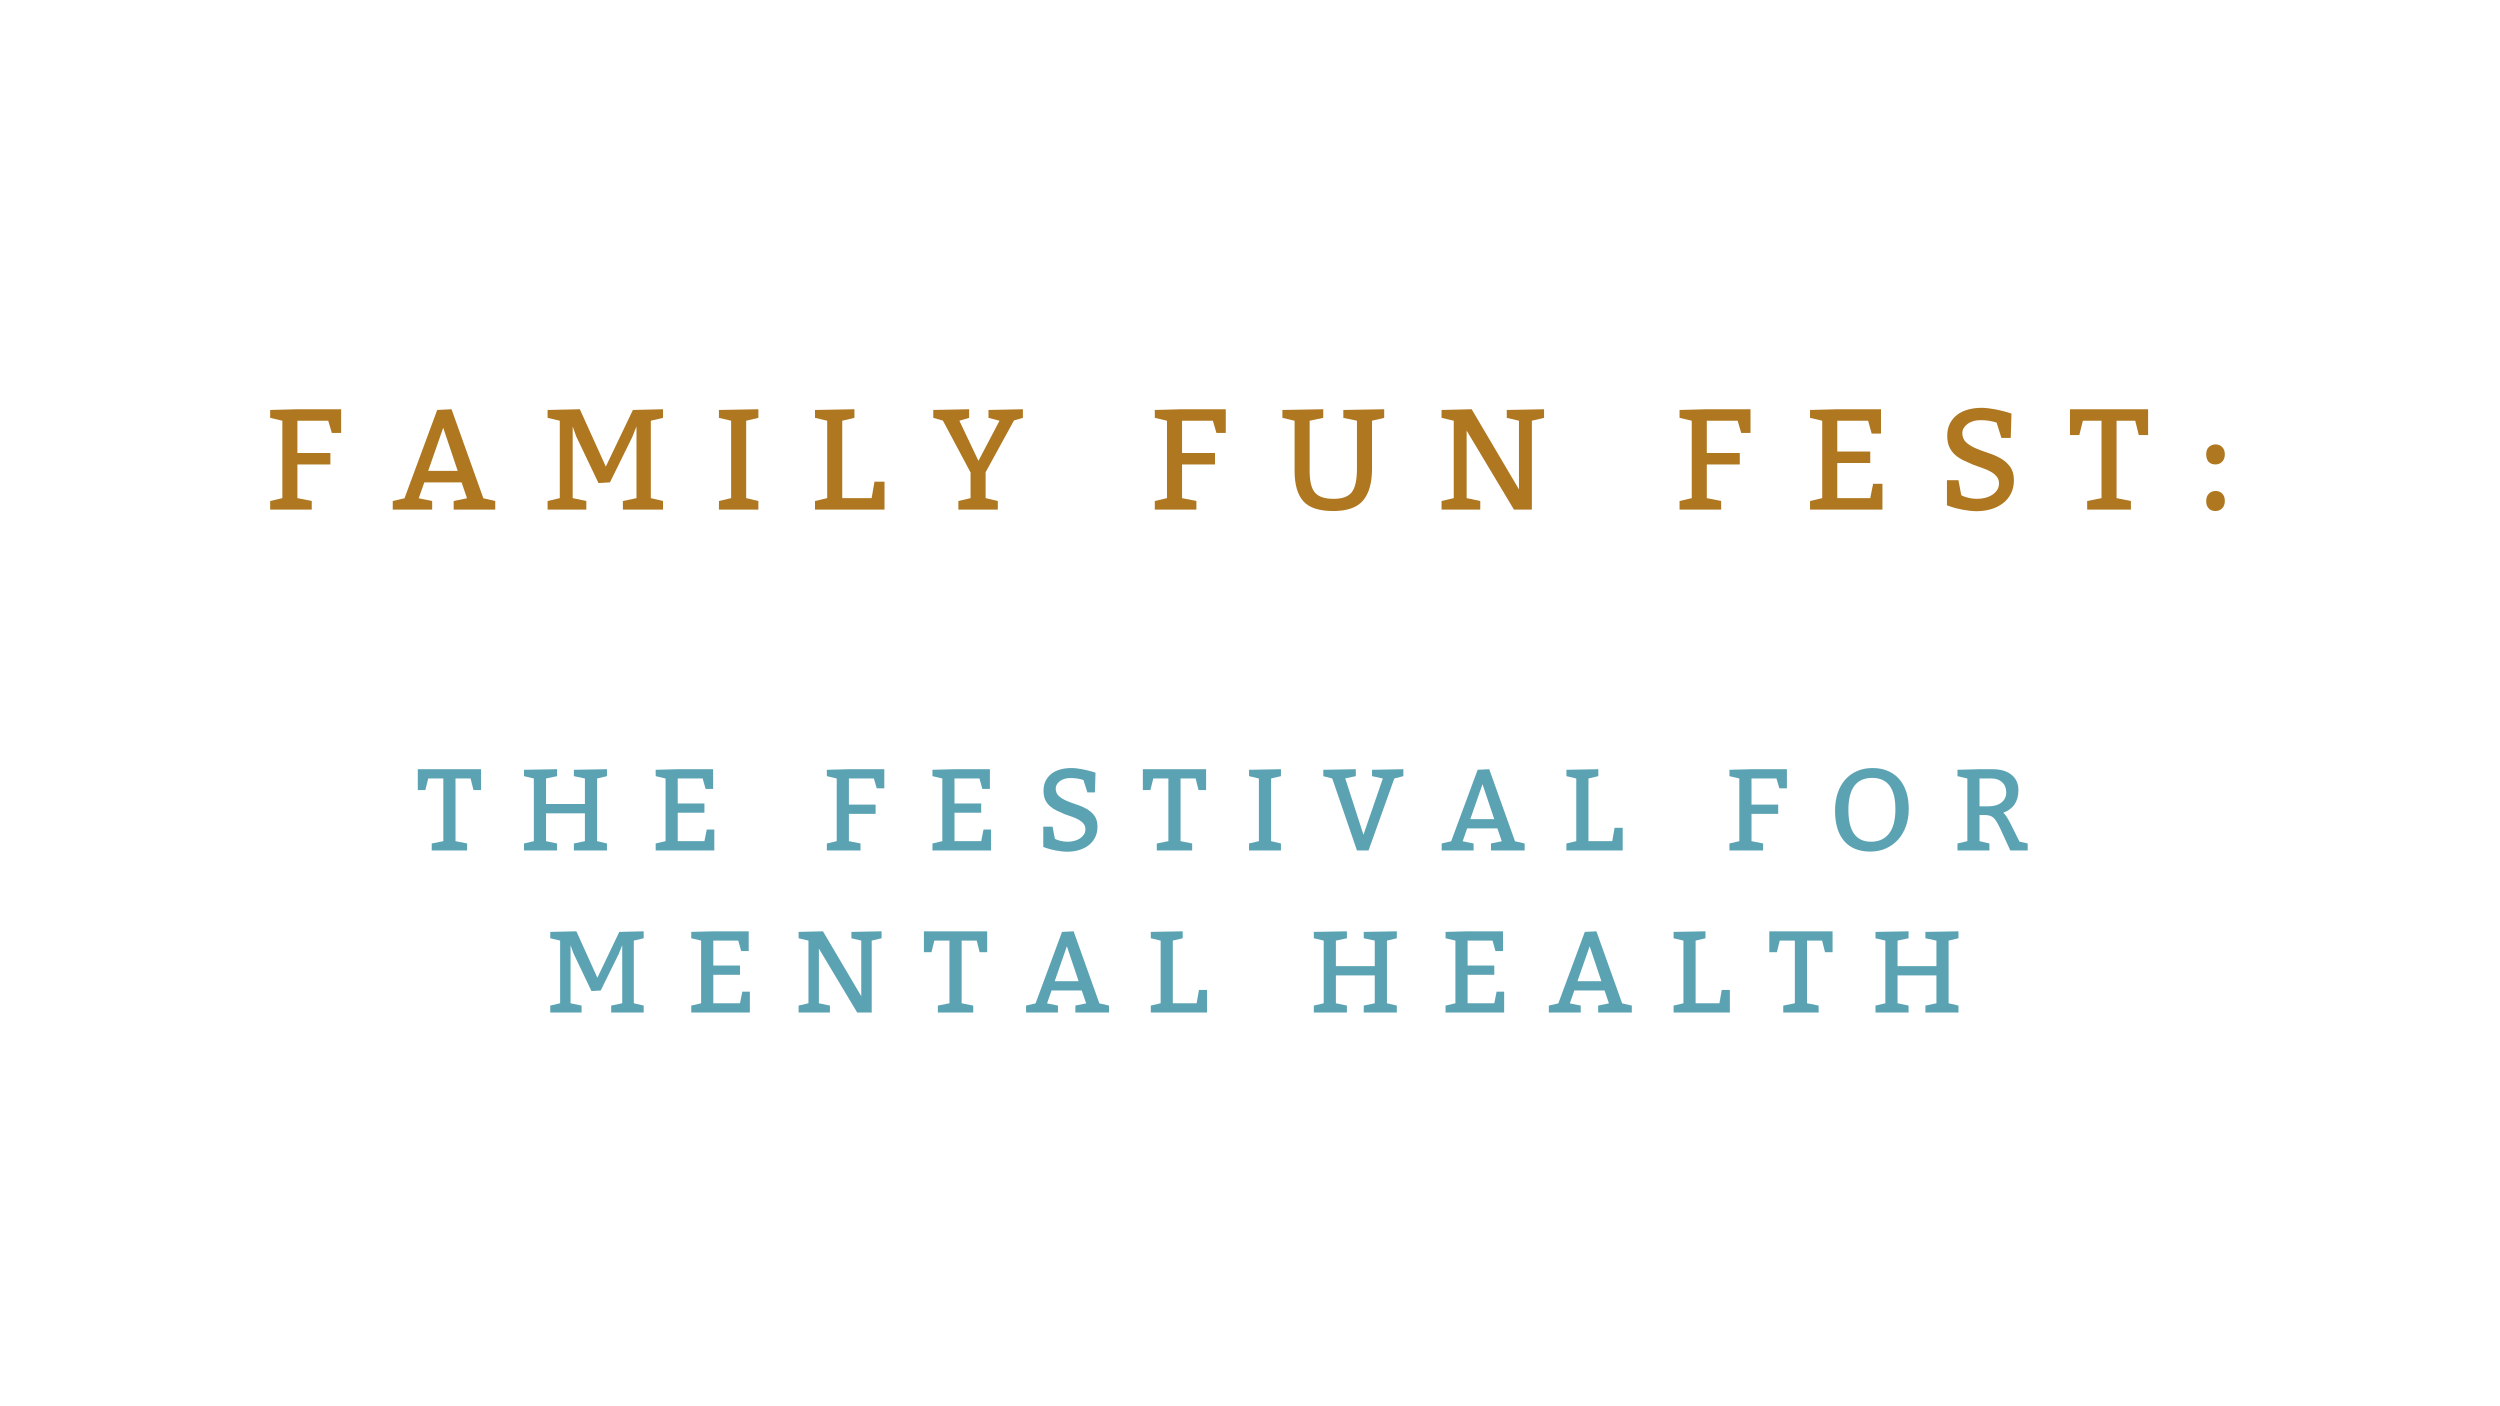 <svg version="1.0" preserveAspectRatio="xMidYMid meet" height="1440" viewBox="0 0 1920 1080" zoomAndPan="magnify" width="2560" xmlns:xlink="http://www.w3.org/1999/xlink" xmlns="http://www.w3.org/2000/svg"><defs><g></g></defs><g fill-opacity="1" fill="#ae7720"><g transform="translate(203.08, 391.382)"><g><path d="M 49 -68.266 L 25.328 -68.266 L 25.328 -43.5 L 50.656 -43.5 L 50.656 -34.688 L 25.328 -34.688 L 25.328 -8.812 L 36.344 -6.609 L 36.344 0 L 4.406 0 L 4.406 -6.609 L 13.766 -8.812 L 13.766 -68.266 L 4.406 -70.469 L 4.406 -76.531 L 25.328 -77.078 L 58.906 -77.078 L 58.906 -58.906 L 51.75 -58.906 Z M 49 -68.266"></path></g></g></g><g fill-opacity="1" fill="#ae7720"><g transform="translate(301.081, 391.382)"><g><path d="M 0.547 0 L 0.547 -6.609 L 9.578 -8.703 L 34.688 -76.531 L 45.703 -77.078 L 70.141 -8.703 L 79.281 -6.609 L 79.281 0 L 47.344 0 L 47.344 -6.609 L 57.594 -8.703 L 53.406 -20.922 L 24.781 -20.922 L 20.484 -8.703 L 30.828 -6.609 L 30.828 0 Z M 39.312 -62.875 L 27.75 -29.734 L 50.438 -29.734 Z M 39.312 -62.875"></path></g></g></g><g fill-opacity="1" fill="#ae7720"><g transform="translate(416.149, 391.382)"><g><path d="M 62.219 0 L 62.219 -6.609 L 72.672 -8.812 L 72.672 -63.859 L 69.375 -55.609 L 52.297 -20.922 L 43.5 -20.375 L 26.422 -56.156 L 23.672 -63.859 L 23.672 -8.812 L 34.141 -6.609 L 34.141 0 L 4.406 0 L 4.406 -6.609 L 13.766 -8.812 L 13.766 -68.266 L 4.406 -70.469 L 4.406 -76.531 L 29.172 -77.078 L 49.109 -33.031 L 69.922 -76.531 L 93.047 -77.078 L 93.047 -70.469 L 83.688 -68.266 L 83.688 -8.812 L 93.047 -6.609 L 93.047 0 Z M 62.219 0"></path></g></g></g><g fill-opacity="1" fill="#ae7720"><g transform="translate(547.734, 391.382)"><g><path d="M 34.688 -6.609 L 34.688 0 L 4.406 0 L 4.406 -6.609 L 13.766 -8.812 L 13.766 -68.266 L 4.406 -70.469 L 4.406 -76.531 L 34.688 -77.078 L 34.688 -70.469 L 25.328 -68.266 L 25.328 -8.812 Z M 34.688 -6.609"></path></g></g></g><g fill-opacity="1" fill="#ae7720"><g transform="translate(622.061, 391.382)"><g><path d="M 24.781 -68.266 L 24.781 -8.812 L 47.344 -8.812 L 49.547 -21.469 L 57.25 -21.469 L 57.25 0 L 3.859 0 L 3.859 -6.609 L 13.219 -8.812 L 13.219 -68.266 L 3.859 -70.469 L 3.859 -76.531 L 34.141 -77.078 L 34.141 -70.469 Z M 24.781 -68.266"></path></g></g></g><g fill-opacity="1" fill="#ae7720"><g transform="translate(715.658, 391.382)"><g><path d="M 20.375 0 L 20.375 -6.609 L 29.734 -8.812 L 29.734 -28.516 L 8.484 -68.375 L 1.094 -70.469 L 1.094 -76.531 L 28.625 -77.078 L 28.625 -70.469 L 21.141 -68.266 L 35.781 -37.438 L 51.969 -68.266 L 43.5 -70.469 L 43.5 -76.531 L 69.922 -77.078 L 69.922 -70.469 L 63.094 -68.484 L 41.297 -28.734 L 41.297 -8.812 L 50.656 -6.609 L 50.656 0 Z M 20.375 0"></path></g></g></g><g fill-opacity="1" fill="#ae7720"><g transform="translate(821.917, 391.382)"><g></g></g></g><g fill-opacity="1" fill="#ae7720"><g transform="translate(882.481, 391.382)"><g><path d="M 49 -68.266 L 25.328 -68.266 L 25.328 -43.5 L 50.656 -43.5 L 50.656 -34.688 L 25.328 -34.688 L 25.328 -8.812 L 36.344 -6.609 L 36.344 0 L 4.406 0 L 4.406 -6.609 L 13.766 -8.812 L 13.766 -68.266 L 4.406 -70.469 L 4.406 -76.531 L 25.328 -77.078 L 58.906 -77.078 L 58.906 -58.906 L 51.75 -58.906 Z M 49 -68.266"></path></g></g></g><g fill-opacity="1" fill="#ae7720"><g transform="translate(980.482, 391.382)"><g><path d="M 73.219 -68.266 L 73.219 -31.375 C 73.219 -20.582 70.941 -12.473 66.391 -7.047 C 61.836 -1.617 54.172 1.094 43.391 1.094 C 32.598 1.094 24.961 -1.414 20.484 -6.438 C 16.004 -11.469 13.766 -19.234 13.766 -29.734 L 13.766 -68.266 L 4.406 -70.469 L 4.406 -76.531 L 35.781 -77.078 L 35.781 -70.469 L 25.328 -68.266 L 25.328 -29.734 C 25.328 -21.66 26.719 -16.062 29.5 -12.938 C 32.289 -9.82 37.031 -8.266 43.719 -8.266 C 50.395 -8.266 55.051 -9.969 57.688 -13.375 C 60.332 -16.789 61.656 -22.789 61.656 -31.375 L 61.656 -68.266 L 51.203 -70.469 L 51.203 -76.531 L 82.578 -77.078 L 82.578 -70.469 Z M 73.219 -68.266"></path></g></g></g><g fill-opacity="1" fill="#ae7720"><g transform="translate(1102.707, 391.382)"><g><path d="M 60.016 0 L 23.672 -60.672 L 23.672 -8.812 L 34.141 -6.609 L 34.141 0 L 4.406 0 L 4.406 -6.609 L 13.766 -8.812 L 13.766 -68.266 L 4.406 -70.469 L 4.406 -76.531 L 27.531 -77.078 L 63.859 -15.531 L 63.859 -68.266 L 54.5 -70.469 L 54.5 -76.531 L 83.125 -77.078 L 83.125 -70.469 L 73.766 -68.266 L 73.766 0 Z M 60.016 0"></path></g></g></g><g fill-opacity="1" fill="#ae7720"><g transform="translate(1224.932, 391.382)"><g></g></g></g><g fill-opacity="1" fill="#ae7720"><g transform="translate(1285.496, 391.382)"><g><path d="M 49 -68.266 L 25.328 -68.266 L 25.328 -43.5 L 50.656 -43.5 L 50.656 -34.688 L 25.328 -34.688 L 25.328 -8.812 L 36.344 -6.609 L 36.344 0 L 4.406 0 L 4.406 -6.609 L 13.766 -8.812 L 13.766 -68.266 L 4.406 -70.469 L 4.406 -76.531 L 25.328 -77.078 L 58.906 -77.078 L 58.906 -58.906 L 51.75 -58.906 Z M 49 -68.266"></path></g></g></g><g fill-opacity="1" fill="#ae7720"><g transform="translate(1383.497, 391.382)"><g><path d="M 51.203 -68.266 L 27.531 -68.266 L 27.531 -44.594 L 52.859 -44.594 L 52.859 -35.781 L 27.531 -35.781 L 27.531 -8.812 L 52.859 -8.812 L 55.047 -19.812 L 62.219 -19.812 L 62.219 0 L 6.609 0 L 6.609 -6.609 L 15.969 -8.812 L 15.969 -68.266 L 6.609 -70.469 L 6.609 -76.531 L 27.531 -77.078 L 61.109 -77.078 L 61.109 -58.359 L 53.953 -58.359 Z M 51.203 -68.266"></path></g></g></g><g fill-opacity="1" fill="#ae7720"><g transform="translate(1487.554, 391.382)"><g><path d="M 16.516 -22.578 L 18.719 -11.016 C 20.039 -10.273 21.836 -9.629 24.109 -9.078 C 26.391 -8.535 28.629 -8.266 30.828 -8.266 C 33.035 -8.266 35.164 -8.535 37.219 -9.078 C 39.27 -9.629 41.066 -10.422 42.609 -11.453 C 44.148 -12.484 45.379 -13.711 46.297 -15.141 C 47.211 -16.566 47.672 -18.203 47.672 -20.047 C 47.672 -22.172 47.082 -23.945 45.906 -25.375 C 44.738 -26.812 43.219 -28.062 41.344 -29.125 C 39.469 -30.188 37.352 -31.117 35 -31.922 C 32.656 -32.734 30.273 -33.582 27.859 -34.469 C 25.285 -35.562 22.805 -36.676 20.422 -37.812 C 18.035 -38.957 15.906 -40.352 14.031 -42 C 12.164 -43.656 10.68 -45.656 9.578 -48 C 8.473 -50.352 7.922 -53.254 7.922 -56.703 C 7.922 -60.379 8.633 -63.57 10.062 -66.281 C 11.5 -69 13.41 -71.238 15.797 -73 C 18.18 -74.758 20.969 -76.062 24.156 -76.906 C 27.352 -77.75 30.719 -78.172 34.25 -78.172 C 35.863 -78.172 37.586 -78.062 39.422 -77.844 C 41.254 -77.625 43.051 -77.348 44.812 -77.016 C 46.57 -76.691 48.223 -76.328 49.766 -75.922 C 51.305 -75.516 52.629 -75.164 53.734 -74.875 L 57.25 -73.766 L 56.703 -55.047 L 49.547 -55.047 L 45.812 -66.844 C 43.75 -67.5 41.707 -67.973 39.688 -68.266 C 37.676 -68.555 35.602 -68.703 33.469 -68.703 C 31.344 -68.703 29.414 -68.426 27.688 -67.875 C 25.969 -67.332 24.5 -66.582 23.281 -65.625 C 22.07 -64.664 21.133 -63.598 20.469 -62.422 C 19.812 -61.254 19.484 -60.047 19.484 -58.797 C 19.555 -55.711 20.582 -53.289 22.562 -51.531 C 24.551 -49.77 27.016 -48.266 29.953 -47.016 C 32.891 -45.766 36.062 -44.586 39.469 -43.484 C 42.883 -42.391 46.039 -41.016 48.938 -39.359 C 51.844 -37.711 54.266 -35.566 56.203 -32.922 C 58.148 -30.273 59.125 -26.828 59.125 -22.578 C 59.125 -18.754 58.391 -15.375 56.922 -12.438 C 55.453 -9.5 53.43 -7.02 50.859 -5 C 48.297 -2.988 45.254 -1.445 41.734 -0.375 C 38.211 0.688 34.43 1.219 30.391 1.219 C 28.773 1.219 27.031 1.102 25.156 0.875 C 23.289 0.656 21.457 0.379 19.656 0.047 C 17.852 -0.273 16.18 -0.641 14.641 -1.047 C 13.098 -1.453 11.816 -1.836 10.797 -2.203 L 7.703 -3.297 L 7.703 -22.578 Z M 16.516 -22.578"></path></g></g></g><g fill-opacity="1" fill="#ae7720"><g transform="translate(1588.638, 391.382)"><g><path d="M 47.891 -6.609 L 47.891 0 L 14.312 0 L 14.312 -6.609 L 25.328 -8.812 L 25.328 -68.266 L 11.016 -68.266 L 8.266 -57.25 L 1.094 -57.25 L 1.094 -77.078 L 61.109 -77.078 L 61.109 -57.25 L 53.953 -57.25 L 51.203 -68.266 L 36.891 -68.266 L 36.891 -8.812 Z M 47.891 -6.609"></path></g></g></g><g fill-opacity="1" fill="#ae7720"><g transform="translate(1686.089, 391.382)"><g><path d="M 15.312 1.094 C 13.176 1.094 11.469 0.414 10.188 -0.938 C 8.906 -2.289 8.266 -4.145 8.266 -6.5 C 8.266 -8.914 8.941 -10.82 10.297 -12.219 C 11.648 -13.613 13.395 -14.312 15.531 -14.312 C 17.656 -14.312 19.359 -13.629 20.641 -12.266 C 21.93 -10.91 22.578 -9.023 22.578 -6.609 C 22.578 -4.254 21.895 -2.379 20.531 -0.984 C 19.176 0.398 17.438 1.094 15.312 1.094 Z M 10.125 -36.672 C 8.883 -38.141 8.266 -40.047 8.266 -42.391 C 8.266 -44.961 8.977 -46.891 10.406 -48.172 C 11.832 -49.453 13.539 -50.094 15.531 -50.094 C 17.508 -50.094 19.176 -49.414 20.531 -48.062 C 21.895 -46.707 22.578 -44.816 22.578 -42.391 C 22.578 -40.047 21.895 -38.176 20.531 -36.781 C 19.176 -35.383 17.438 -34.688 15.312 -34.688 C 13.176 -34.688 11.445 -35.348 10.125 -36.672 Z M 10.125 -36.672"></path></g></g></g><g fill-opacity="1" fill="#5ba3b3"><g transform="translate(319.975, 653.132)"><g><path d="M 38.766 -5.344 L 38.766 0 L 11.594 0 L 11.594 -5.344 L 20.5 -7.125 L 20.5 -55.25 L 8.906 -55.25 L 6.688 -46.344 L 0.891 -46.344 L 0.891 -62.391 L 49.469 -62.391 L 49.469 -46.344 L 43.672 -46.344 L 41.438 -55.25 L 29.859 -55.25 L 29.859 -7.125 Z M 38.766 -5.344"></path></g></g></g><g fill-opacity="1" fill="#5ba3b3"><g transform="translate(398.849, 653.132)"><g><path d="M 28.969 -5.344 L 28.969 0 L 3.562 0 L 3.562 -5.344 L 11.141 -7.125 L 11.141 -55.25 L 3.562 -57.047 L 3.562 -61.938 L 28.969 -62.391 L 28.969 -57.047 L 20.5 -55.25 L 20.5 -35.656 L 50.359 -35.656 L 50.359 -55.25 L 41.891 -57.047 L 41.891 -61.938 L 67.297 -62.391 L 67.297 -57.047 L 59.719 -55.25 L 59.719 -7.125 L 67.297 -5.344 L 67.297 0 L 41.891 0 L 41.891 -5.344 L 50.359 -7.125 L 50.359 -28.516 L 20.5 -28.516 L 20.5 -7.125 Z M 28.969 -5.344"></path></g></g></g><g fill-opacity="1" fill="#5ba3b3"><g transform="translate(498.22, 653.132)"><g><path d="M 41.438 -55.25 L 22.281 -55.25 L 22.281 -36.094 L 42.781 -36.094 L 42.781 -28.969 L 22.281 -28.969 L 22.281 -7.125 L 42.781 -7.125 L 44.562 -16.047 L 50.359 -16.047 L 50.359 0 L 5.344 0 L 5.344 -5.344 L 12.922 -7.125 L 12.922 -55.25 L 5.344 -57.047 L 5.344 -61.938 L 22.281 -62.391 L 49.469 -62.391 L 49.469 -47.234 L 43.672 -47.234 Z M 41.438 -55.25"></path></g></g></g><g fill-opacity="1" fill="#5ba3b3"><g transform="translate(582.441, 653.132)"><g></g></g></g><g fill-opacity="1" fill="#5ba3b3"><g transform="translate(631.46, 653.132)"><g><path d="M 39.656 -55.25 L 20.5 -55.25 L 20.5 -35.203 L 41 -35.203 L 41 -28.078 L 20.5 -28.078 L 20.5 -7.125 L 29.406 -5.344 L 29.406 0 L 3.562 0 L 3.562 -5.344 L 11.141 -7.125 L 11.141 -55.25 L 3.562 -57.047 L 3.562 -61.938 L 20.5 -62.391 L 47.688 -62.391 L 47.688 -47.688 L 41.891 -47.688 Z M 39.656 -55.25"></path></g></g></g><g fill-opacity="1" fill="#5ba3b3"><g transform="translate(710.779, 653.132)"><g><path d="M 41.438 -55.25 L 22.281 -55.25 L 22.281 -36.094 L 42.781 -36.094 L 42.781 -28.969 L 22.281 -28.969 L 22.281 -7.125 L 42.781 -7.125 L 44.562 -16.047 L 50.359 -16.047 L 50.359 0 L 5.344 0 L 5.344 -5.344 L 12.922 -7.125 L 12.922 -55.25 L 5.344 -57.047 L 5.344 -61.938 L 22.281 -62.391 L 49.469 -62.391 L 49.469 -47.234 L 43.672 -47.234 Z M 41.438 -55.25"></path></g></g></g><g fill-opacity="1" fill="#5ba3b3"><g transform="translate(795, 653.132)"><g><path d="M 13.375 -18.266 L 15.156 -8.906 C 16.219 -8.312 17.672 -7.789 19.516 -7.344 C 21.359 -6.906 23.172 -6.688 24.953 -6.688 C 26.734 -6.688 28.457 -6.906 30.125 -7.344 C 31.789 -7.789 33.242 -8.43 34.484 -9.266 C 35.734 -10.098 36.727 -11.094 37.469 -12.25 C 38.219 -13.414 38.594 -14.738 38.594 -16.219 C 38.594 -17.945 38.113 -19.391 37.156 -20.547 C 36.207 -21.703 34.973 -22.707 33.453 -23.562 C 31.941 -24.426 30.234 -25.188 28.328 -25.844 C 26.43 -26.5 24.504 -27.18 22.547 -27.891 C 20.461 -28.785 18.457 -29.691 16.531 -30.609 C 14.602 -31.535 12.879 -32.664 11.359 -34 C 9.848 -35.332 8.645 -36.945 7.75 -38.844 C 6.863 -40.75 6.422 -43.102 6.422 -45.906 C 6.422 -48.875 7 -51.457 8.156 -53.656 C 9.312 -55.852 10.852 -57.664 12.781 -59.094 C 14.719 -60.52 16.977 -61.57 19.562 -62.25 C 22.145 -62.938 24.863 -63.281 27.719 -63.281 C 29.02 -63.281 30.414 -63.191 31.906 -63.016 C 33.395 -62.836 34.848 -62.613 36.266 -62.344 C 37.691 -62.07 39.031 -61.773 40.281 -61.453 C 41.531 -61.129 42.602 -60.848 43.5 -60.609 L 46.344 -59.719 L 45.906 -44.562 L 40.109 -44.562 L 37.078 -54.094 C 35.41 -54.633 33.758 -55.02 32.125 -55.25 C 30.488 -55.488 28.812 -55.609 27.094 -55.609 C 25.375 -55.609 23.816 -55.383 22.422 -54.938 C 21.023 -54.5 19.832 -53.891 18.844 -53.109 C 17.863 -52.336 17.109 -51.477 16.578 -50.531 C 16.047 -49.582 15.781 -48.602 15.781 -47.594 C 15.832 -45.094 16.66 -43.129 18.266 -41.703 C 19.867 -40.285 21.859 -39.07 24.234 -38.062 C 26.617 -37.051 29.191 -36.098 31.953 -35.203 C 34.711 -34.316 37.266 -33.203 39.609 -31.859 C 41.961 -30.523 43.926 -28.785 45.5 -26.641 C 47.07 -24.504 47.859 -21.711 47.859 -18.266 C 47.859 -15.18 47.266 -12.445 46.078 -10.062 C 44.891 -7.688 43.254 -5.68 41.172 -4.047 C 39.098 -2.422 36.633 -1.176 33.781 -0.312 C 30.926 0.551 27.863 0.984 24.594 0.984 C 23.289 0.984 21.879 0.895 20.359 0.719 C 18.848 0.539 17.363 0.316 15.906 0.047 C 14.445 -0.223 13.094 -0.52 11.844 -0.844 C 10.602 -1.176 9.566 -1.488 8.734 -1.781 L 6.234 -2.672 L 6.234 -18.266 Z M 13.375 -18.266"></path></g></g></g><g fill-opacity="1" fill="#5ba3b3"><g transform="translate(876.815, 653.132)"><g><path d="M 38.766 -5.344 L 38.766 0 L 11.594 0 L 11.594 -5.344 L 20.5 -7.125 L 20.5 -55.25 L 8.906 -55.25 L 6.688 -46.344 L 0.891 -46.344 L 0.891 -62.391 L 49.469 -62.391 L 49.469 -46.344 L 43.672 -46.344 L 41.438 -55.25 L 29.859 -55.25 L 29.859 -7.125 Z M 38.766 -5.344"></path></g></g></g><g fill-opacity="1" fill="#5ba3b3"><g transform="translate(955.689, 653.132)"><g><path d="M 28.078 -5.344 L 28.078 0 L 3.562 0 L 3.562 -5.344 L 11.141 -7.125 L 11.141 -55.25 L 3.562 -57.047 L 3.562 -61.938 L 28.078 -62.391 L 28.078 -57.047 L 20.5 -55.25 L 20.5 -7.125 Z M 28.078 -5.344"></path></g></g></g><g fill-opacity="1" fill="#5ba3b3"><g transform="translate(1015.847, 653.132)"><g><path d="M 26.297 0 L 7.312 -55.25 L 0.453 -57.047 L 0.453 -61.938 L 25.406 -62.391 L 25.406 -57.047 L 17.297 -55.344 L 31.281 -12.031 L 46.172 -55.25 L 37.875 -57.047 L 37.875 -61.938 L 61.938 -62.391 L 61.938 -57.047 L 54.984 -55.25 L 35.203 0 Z M 26.297 0"></path></g></g></g><g fill-opacity="1" fill="#5ba3b3"><g transform="translate(1106.752, 653.132)"><g><path d="M 0.453 0 L 0.453 -5.344 L 7.75 -7.047 L 28.078 -61.938 L 36.984 -62.391 L 56.766 -7.047 L 64.172 -5.344 L 64.172 0 L 38.328 0 L 38.328 -5.344 L 46.609 -7.047 L 43.219 -16.938 L 20.047 -16.938 L 16.578 -7.047 L 24.953 -5.344 L 24.953 0 Z M 31.812 -50.891 L 22.453 -24.062 L 40.812 -24.062 Z M 31.812 -50.891"></path></g></g></g><g fill-opacity="1" fill="#5ba3b3"><g transform="translate(1199.885, 653.132)"><g><path d="M 20.047 -55.25 L 20.047 -7.125 L 38.328 -7.125 L 40.109 -17.375 L 46.344 -17.375 L 46.344 0 L 3.125 0 L 3.125 -5.344 L 10.688 -7.125 L 10.688 -55.25 L 3.125 -57.047 L 3.125 -61.938 L 27.625 -62.391 L 27.625 -57.047 Z M 20.047 -55.25"></path></g></g></g><g fill-opacity="1" fill="#5ba3b3"><g transform="translate(1275.64, 653.132)"><g></g></g></g><g fill-opacity="1" fill="#5ba3b3"><g transform="translate(1324.658, 653.132)"><g><path d="M 39.656 -55.25 L 20.5 -55.25 L 20.5 -35.203 L 41 -35.203 L 41 -28.078 L 20.5 -28.078 L 20.5 -7.125 L 29.406 -5.344 L 29.406 0 L 3.562 0 L 3.562 -5.344 L 11.141 -7.125 L 11.141 -55.25 L 3.562 -57.047 L 3.562 -61.938 L 20.5 -62.391 L 47.688 -62.391 L 47.688 -47.688 L 41.891 -47.688 Z M 39.656 -55.25"></path></g></g></g><g fill-opacity="1" fill="#5ba3b3"><g transform="translate(1403.977, 653.132)"><g><path d="M 5.344 -30.484 C 5.344 -35.473 6.008 -39.988 7.344 -44.031 C 8.688 -48.07 10.633 -51.531 13.188 -54.406 C 15.738 -57.289 18.781 -59.488 22.312 -61 C 25.852 -62.52 29.797 -63.281 34.141 -63.281 C 38.473 -63.281 42.363 -62.551 45.812 -61.094 C 49.258 -59.633 52.188 -57.539 54.594 -54.812 C 57 -52.082 58.82 -48.785 60.062 -44.922 C 61.312 -41.055 61.938 -36.719 61.938 -31.906 C 61.938 -27.094 61.223 -22.68 59.797 -18.672 C 58.367 -14.66 56.363 -11.211 53.781 -8.328 C 51.195 -5.453 48.094 -3.195 44.469 -1.562 C 40.844 0.07 36.832 0.891 32.438 0.891 C 23.707 0.891 17.008 -1.812 12.344 -7.219 C 7.676 -12.625 5.344 -20.379 5.344 -30.484 Z M 33.875 -55.703 C 21.688 -55.703 15.594 -47.531 15.594 -31.188 C 15.594 -14.852 21.383 -6.688 32.969 -6.688 C 38.914 -6.688 43.52 -8.766 46.781 -12.922 C 50.051 -17.078 51.688 -23.316 51.688 -31.641 C 51.688 -47.68 45.75 -55.703 33.875 -55.703 Z M 33.875 -55.703"></path></g></g></g><g fill-opacity="1" fill="#5ba3b3"><g transform="translate(1499.784, 653.132)"><g><path d="M 3.562 0 L 3.562 -5.344 L 11.141 -7.125 L 11.141 -55.25 L 3.562 -57.047 L 3.562 -61.938 L 20.5 -62.391 L 30.297 -62.391 C 36.598 -62.391 41.516 -60.961 45.047 -58.109 C 48.586 -55.254 50.359 -51.332 50.359 -46.344 C 50.359 -37.613 46.492 -31.82 38.766 -28.969 C 40.191 -27.719 41.973 -25.039 44.109 -20.938 L 51.156 -6.781 L 57.484 -5.344 L 57.484 0 L 44.109 0 L 36.547 -16.484 C 34.461 -20.941 32.66 -23.836 31.141 -25.172 C 29.629 -26.516 27.422 -27.188 24.516 -27.188 L 20.5 -27.188 L 20.5 -7.125 L 28.078 -5.344 L 28.078 0 Z M 20.5 -55.25 L 20.5 -33.875 L 27.188 -33.875 C 31.52 -33.875 34.906 -34.852 37.344 -36.812 C 39.781 -38.77 41 -41.352 41 -44.562 C 41 -47.832 39.957 -50.43 37.875 -52.359 C 35.801 -54.285 33.129 -55.25 29.859 -55.25 Z M 20.5 -55.25"></path></g></g></g><g fill-opacity="1" fill="#5ba3b3"><g transform="translate(1586.244, 653.132)"><g></g></g></g><g fill-opacity="1" fill="#5ba3b3"><g transform="translate(419.033, 777.632)"><g><path d="M 50.359 0 L 50.359 -5.344 L 58.828 -7.125 L 58.828 -51.688 L 56.156 -45.016 L 42.328 -16.938 L 35.203 -16.484 L 21.391 -45.453 L 19.156 -51.688 L 19.156 -7.125 L 27.625 -5.344 L 27.625 0 L 3.562 0 L 3.562 -5.344 L 11.141 -7.125 L 11.141 -55.25 L 3.562 -57.047 L 3.562 -61.938 L 23.625 -62.391 L 39.75 -26.734 L 56.594 -61.938 L 75.312 -62.391 L 75.312 -57.047 L 67.734 -55.25 L 67.734 -7.125 L 75.312 -5.344 L 75.312 0 Z M 50.359 0"></path></g></g></g><g fill-opacity="1" fill="#5ba3b3"><g transform="translate(525.535, 777.632)"><g><path d="M 41.438 -55.25 L 22.281 -55.25 L 22.281 -36.094 L 42.781 -36.094 L 42.781 -28.969 L 22.281 -28.969 L 22.281 -7.125 L 42.781 -7.125 L 44.562 -16.047 L 50.359 -16.047 L 50.359 0 L 5.344 0 L 5.344 -5.344 L 12.922 -7.125 L 12.922 -55.25 L 5.344 -57.047 L 5.344 -61.938 L 22.281 -62.391 L 49.469 -62.391 L 49.469 -47.234 L 43.672 -47.234 Z M 41.438 -55.25"></path></g></g></g><g fill-opacity="1" fill="#5ba3b3"><g transform="translate(609.756, 777.632)"><g><path d="M 48.578 0 L 19.156 -49.109 L 19.156 -7.125 L 27.625 -5.344 L 27.625 0 L 3.562 0 L 3.562 -5.344 L 11.141 -7.125 L 11.141 -55.25 L 3.562 -57.047 L 3.562 -61.938 L 22.281 -62.391 L 51.688 -12.562 L 51.688 -55.25 L 44.109 -57.047 L 44.109 -61.938 L 67.297 -62.391 L 67.297 -57.047 L 59.719 -55.25 L 59.719 0 Z M 48.578 0"></path></g></g></g><g fill-opacity="1" fill="#5ba3b3"><g transform="translate(708.682, 777.632)"><g><path d="M 38.766 -5.344 L 38.766 0 L 11.594 0 L 11.594 -5.344 L 20.5 -7.125 L 20.5 -55.25 L 8.906 -55.25 L 6.688 -46.344 L 0.891 -46.344 L 0.891 -62.391 L 49.469 -62.391 L 49.469 -46.344 L 43.672 -46.344 L 41.438 -55.25 L 29.859 -55.25 L 29.859 -7.125 Z M 38.766 -5.344"></path></g></g></g><g fill-opacity="1" fill="#5ba3b3"><g transform="translate(787.556, 777.632)"><g><path d="M 0.453 0 L 0.453 -5.344 L 7.75 -7.047 L 28.078 -61.938 L 36.984 -62.391 L 56.766 -7.047 L 64.172 -5.344 L 64.172 0 L 38.328 0 L 38.328 -5.344 L 46.609 -7.047 L 43.219 -16.938 L 20.047 -16.938 L 16.578 -7.047 L 24.953 -5.344 L 24.953 0 Z M 31.812 -50.891 L 22.453 -24.062 L 40.812 -24.062 Z M 31.812 -50.891"></path></g></g></g><g fill-opacity="1" fill="#5ba3b3"><g transform="translate(880.689, 777.632)"><g><path d="M 20.047 -55.25 L 20.047 -7.125 L 38.328 -7.125 L 40.109 -17.375 L 46.344 -17.375 L 46.344 0 L 3.125 0 L 3.125 -5.344 L 10.688 -7.125 L 10.688 -55.25 L 3.125 -57.047 L 3.125 -61.938 L 27.625 -62.391 L 27.625 -57.047 Z M 20.047 -55.25"></path></g></g></g><g fill-opacity="1" fill="#5ba3b3"><g transform="translate(956.443, 777.632)"><g></g></g></g><g fill-opacity="1" fill="#5ba3b3"><g transform="translate(1005.461, 777.632)"><g><path d="M 28.969 -5.344 L 28.969 0 L 3.562 0 L 3.562 -5.344 L 11.141 -7.125 L 11.141 -55.25 L 3.562 -57.047 L 3.562 -61.938 L 28.969 -62.391 L 28.969 -57.047 L 20.5 -55.25 L 20.5 -35.656 L 50.359 -35.656 L 50.359 -55.25 L 41.891 -57.047 L 41.891 -61.938 L 67.297 -62.391 L 67.297 -57.047 L 59.719 -55.25 L 59.719 -7.125 L 67.297 -5.344 L 67.297 0 L 41.891 0 L 41.891 -5.344 L 50.359 -7.125 L 50.359 -28.516 L 20.5 -28.516 L 20.5 -7.125 Z M 28.969 -5.344"></path></g></g></g><g fill-opacity="1" fill="#5ba3b3"><g transform="translate(1104.833, 777.632)"><g><path d="M 41.438 -55.25 L 22.281 -55.25 L 22.281 -36.094 L 42.781 -36.094 L 42.781 -28.969 L 22.281 -28.969 L 22.281 -7.125 L 42.781 -7.125 L 44.562 -16.047 L 50.359 -16.047 L 50.359 0 L 5.344 0 L 5.344 -5.344 L 12.922 -7.125 L 12.922 -55.25 L 5.344 -57.047 L 5.344 -61.938 L 22.281 -62.391 L 49.469 -62.391 L 49.469 -47.234 L 43.672 -47.234 Z M 41.438 -55.25"></path></g></g></g><g fill-opacity="1" fill="#5ba3b3"><g transform="translate(1189.054, 777.632)"><g><path d="M 0.453 0 L 0.453 -5.344 L 7.75 -7.047 L 28.078 -61.938 L 36.984 -62.391 L 56.766 -7.047 L 64.172 -5.344 L 64.172 0 L 38.328 0 L 38.328 -5.344 L 46.609 -7.047 L 43.219 -16.938 L 20.047 -16.938 L 16.578 -7.047 L 24.953 -5.344 L 24.953 0 Z M 31.812 -50.891 L 22.453 -24.062 L 40.812 -24.062 Z M 31.812 -50.891"></path></g></g></g><g fill-opacity="1" fill="#5ba3b3"><g transform="translate(1282.187, 777.632)"><g><path d="M 20.047 -55.25 L 20.047 -7.125 L 38.328 -7.125 L 40.109 -17.375 L 46.344 -17.375 L 46.344 0 L 3.125 0 L 3.125 -5.344 L 10.688 -7.125 L 10.688 -55.25 L 3.125 -57.047 L 3.125 -61.938 L 27.625 -62.391 L 27.625 -57.047 Z M 20.047 -55.25"></path></g></g></g><g fill-opacity="1" fill="#5ba3b3"><g transform="translate(1357.942, 777.632)"><g><path d="M 38.766 -5.344 L 38.766 0 L 11.594 0 L 11.594 -5.344 L 20.5 -7.125 L 20.5 -55.25 L 8.906 -55.25 L 6.688 -46.344 L 0.891 -46.344 L 0.891 -62.391 L 49.469 -62.391 L 49.469 -46.344 L 43.672 -46.344 L 41.438 -55.25 L 29.859 -55.25 L 29.859 -7.125 Z M 38.766 -5.344"></path></g></g></g><g fill-opacity="1" fill="#5ba3b3"><g transform="translate(1436.816, 777.632)"><g><path d="M 28.969 -5.344 L 28.969 0 L 3.562 0 L 3.562 -5.344 L 11.141 -7.125 L 11.141 -55.25 L 3.562 -57.047 L 3.562 -61.938 L 28.969 -62.391 L 28.969 -57.047 L 20.5 -55.25 L 20.5 -35.656 L 50.359 -35.656 L 50.359 -55.25 L 41.891 -57.047 L 41.891 -61.938 L 67.297 -62.391 L 67.297 -57.047 L 59.719 -55.25 L 59.719 -7.125 L 67.297 -5.344 L 67.297 0 L 41.891 0 L 41.891 -5.344 L 50.359 -7.125 L 50.359 -28.516 L 20.5 -28.516 L 20.5 -7.125 Z M 28.969 -5.344"></path></g></g></g></svg>
